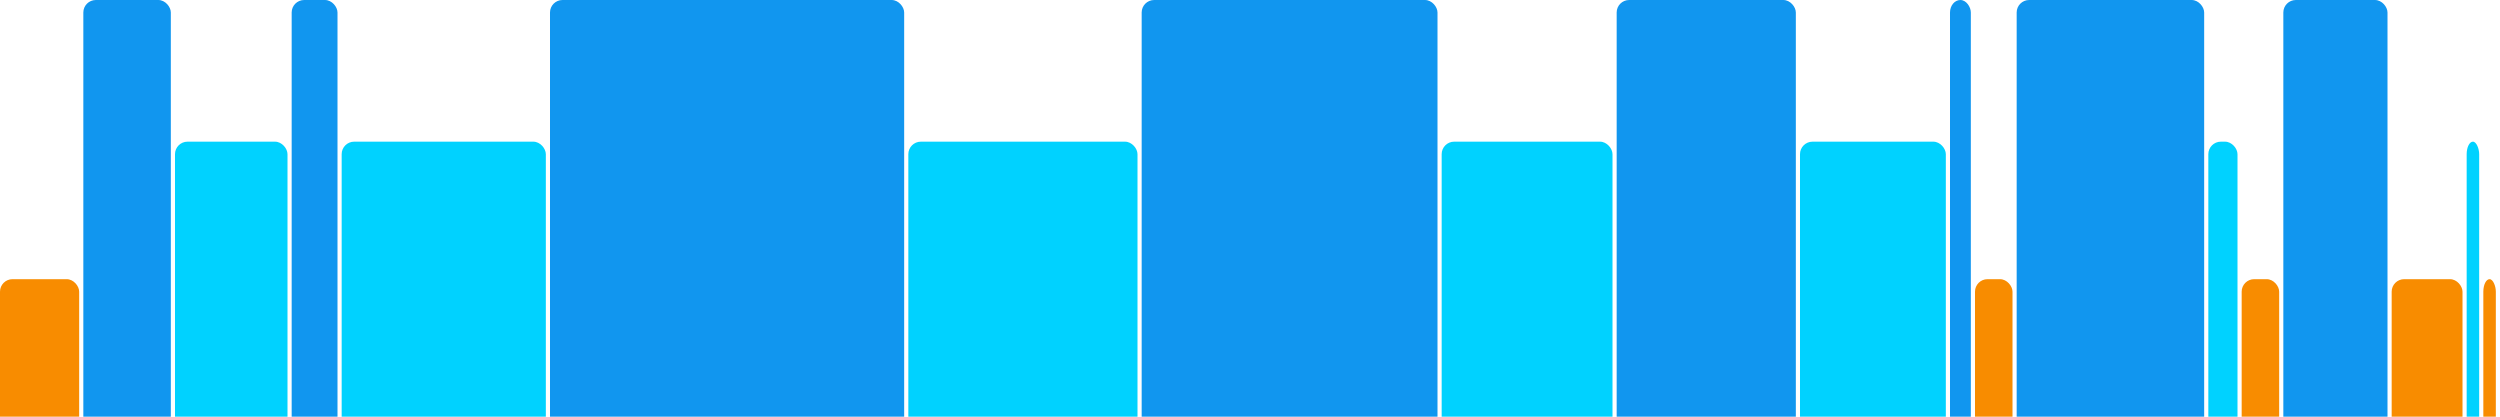<svg version="1.1" baseProfile="full" width="600" height="100" xmlns="http://www.w3.org/2000/svg">
<rect x="0" y="67" rx="3" ry="3" width="19" height="43" fill="rgb(248,140,0)" />
<rect x="20" y="0" rx="3" ry="3" width="21" height="110" fill="rgb(17,150,239)" />
<rect x="42" y="34" rx="3" ry="3" width="27" height="76" fill="rgb(0,210,255)" />
<rect x="70" y="0" rx="3" ry="3" width="11" height="110" fill="rgb(17,150,239)" />
<rect x="82" y="34" rx="3" ry="3" width="49" height="76" fill="rgb(0,210,255)" />
<rect x="132" y="0" rx="3" ry="3" width="85" height="110" fill="rgb(17,150,239)" />
<rect x="218" y="34" rx="3" ry="3" width="55" height="76" fill="rgb(0,210,255)" />
<rect x="274" y="0" rx="3" ry="3" width="71" height="110" fill="rgb(17,150,239)" />
<rect x="346" y="34" rx="3" ry="3" width="41" height="76" fill="rgb(0,210,255)" />
<rect x="388" y="0" rx="3" ry="3" width="43" height="110" fill="rgb(17,150,239)" />
<rect x="432" y="34" rx="3" ry="3" width="35" height="76" fill="rgb(0,210,255)" />
<rect x="468" y="0" rx="3" ry="3" width="5" height="110" fill="rgb(17,150,239)" />
<rect x="474" y="67" rx="3" ry="3" width="9" height="43" fill="rgb(248,140,0)" />
<rect x="484" y="0" rx="3" ry="3" width="45" height="110" fill="rgb(17,150,239)" />
<rect x="530" y="34" rx="3" ry="3" width="7" height="76" fill="rgb(0,210,255)" />
<rect x="538" y="67" rx="3" ry="3" width="9" height="43" fill="rgb(248,140,0)" />
<rect x="548" y="0" rx="3" ry="3" width="25" height="110" fill="rgb(17,150,239)" />
<rect x="574" y="67" rx="3" ry="3" width="17" height="43" fill="rgb(248,140,0)" />
<rect x="592" y="34" rx="3" ry="3" width="3" height="76" fill="rgb(0,210,255)" />
<rect x="596" y="67" rx="3" ry="3" width="3" height="43" fill="rgb(248,140,0)" />
</svg>